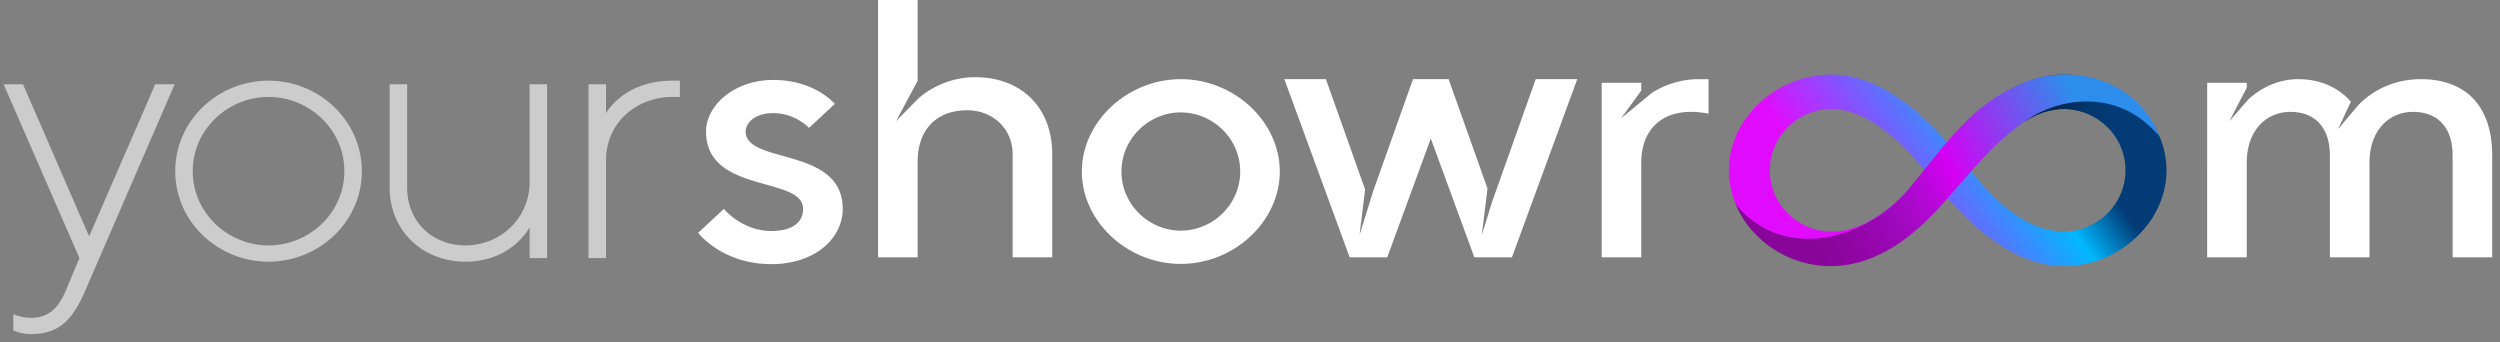 <svg width="219" height="30" viewBox="0 0 219 30" xmlns="http://www.w3.org/2000/svg">
    <rect x="0" y="0" width="219" height="30" fill="#808080" stroke="none"/>
    <defs>
        <linearGradient x1="81.6%" y1="43.447%" x2="22.58%" y2="62.073%" id="a">
            <stop stop-color="#023B76" offset="0%"/>
            <stop stop-color="#00B8FE" offset="23.129%"/>
            <stop stop-color="#E10CFF" offset="100%"/>
        </linearGradient>
        <linearGradient x1="85.792%" y1="50.993%" x2="36.268%" y2="48.977%" id="b">
            <stop stop-color="#023A75" stop-opacity="0" offset="0%"/>
            <stop stop-color="#012851" offset="100%"/>
        </linearGradient>
        <linearGradient x1="12.127%" y1="58.511%" x2="85.596%" y2="40.72%" id="c">
            <stop stop-color="#5D036A" stop-opacity=".686" offset=".068%"/>
            <stop stop-color="#D500F3" offset="51.597%"/>
            <stop stop-color="#2D8DEC" offset="100%"/>
        </linearGradient>
    </defs>
    <g fill="none" fill-rule="evenodd">
        <path d="m80.385 7.073-1.887 3.535 1.887-1.914.041-.04.051-.047c.415-.375 2.214-1.845 4.937-1.845 3.987 0 6.761 2.576 6.761 6.762v9.016h-3.467v-9.016c0-2.254-1.734-3.864-3.988-3.864-2.6 0-4.335 1.61-4.335 4.508v8.372h-3.467V0h3.467v7.073zM103.44 6.935c4.682 0 8.67 3.722 8.67 8.091 0 4.37-3.988 8.092-8.67 8.092-4.681 0-8.669-3.722-8.669-8.092 0-4.369 3.988-8.09 8.67-8.09zm0 2.913c-2.774 0-5.201 2.266-5.201 5.178 0 2.913 2.427 5.179 5.201 5.179 2.774 0 5.202-2.266 5.202-5.179 0-2.912-2.428-5.178-5.202-5.178zM116.15 6.935l3.434 9.661-.489 3.99 1.204-3.869 3.479-9.782h3.12l3.406 9.578-.499 4.073.923-2.966 3.8-10.685h3.64l-5.721 15.605h-3.294l-3.815-10.403-3.814 10.403h-3.294l-5.722-15.605h3.641zM149.67 6.935v3.026l-.036-.008a7.898 7.898 0 0 0-1.525-.152c-2.6 0-4.334 1.593-4.334 4.459v8.28h-3.468V7.254h3.468l-.001.681-1.771 2.434 2.693-2.228a7.653 7.653 0 0 1 4.107-1.206h.867zM212.074 6.935c3.814 0 6.242 2.23 6.242 6.688v8.917h-3.468v-8.917c0-2.548-1.387-3.822-3.468-3.822-2.08 0-3.814 1.593-3.814 4.459v8.28h-3.468v-8.917c0-2.548-1.387-3.822-3.467-3.822s-3.815 1.593-3.815 4.459v8.28h-3.467V7.254h3.467v.431l-1.53 2.943 1.665-1.917c.457-.436 2.05-1.776 4.373-1.776 2.524 0 3.965 1.224 4.611 1.976l-1.125 2.406 1.698-2.014c.523-.59 2.379-2.368 5.566-2.368zM67.576 23.138c3.818 0 6.247-2.259 6.247-4.84 0-5.486-8.503-3.872-8.503-6.776 0-.807.868-1.614 2.43-1.614 1.844 0 3.04 1.205 3.12 1.287l.003.004 2.256-2.097s-1.735-2.098-5.38-2.098c-3.47 0-5.899 2.259-5.899 4.518 0 5.485 8.503 3.872 8.503 6.776 0 1.13-.868 1.936-2.777 1.936-2.603 0-4.164-1.936-4.164-1.936l-2.256 2.097s2.082 2.743 6.42 2.743z" fill="#FFF" fill-rule="nonzero"/>
        <path d="M2.7 29.265c2.383 0 3.61-1.11 4.767-3.805L15.3 7.384h-1.703l-5.79 13.319-5.789-13.32H.316l6.64 15.223-1.192 2.854c-.68 1.585-1.532 2.378-3.065 2.378a4.02 4.02 0 0 1-1.532-.317v1.427s.681.317 1.532.317zm20.825-6.342c4.427 0 8.173-3.489 8.173-7.928 0-4.44-3.746-7.928-8.173-7.928s-8.173 3.488-8.173 7.928c0 4.44 3.746 7.928 8.173 7.928zm0-1.427c-3.576 0-6.64-2.854-6.64-6.501 0-3.647 3.064-6.501 6.64-6.501 3.576 0 6.64 2.854 6.64 6.5 0 3.648-3.064 6.502-6.64 6.502zm17.25 1.427c3.964 0 5.525-2.835 5.615-3.005l.004-.008v2.696h1.532V7.384h-1.532v8.562c0 3.171-2.554 5.55-5.62 5.55-2.894 0-5.107-2.062-5.107-5.074V7.384h-1.533v9.038c0 3.805 2.895 6.5 6.64 6.5zm12.312-.317v-8.563c0-3.33 2.724-5.55 5.79-5.55h.68V7.068h-.68c-4.258 0-5.79 2.854-5.79 2.854V7.384h-1.533v15.222h1.533z" fill-opacity=".597" fill="#FFF" fill-rule="nonzero"/>
        <path d="M180.482 6.532c4.853 0 8.986 3.858 8.986 8.387 0 4.53-4.133 8.388-8.986 8.388-3.284 0-6.678-1.982-10.183-5.945-1.38 1.561-2.745 2.815-4.091 3.761l-.039.028-.249.175a9.98 9.98 0 0 1-.706.445c-1.73 1.023-3.428 1.536-5.098 1.536-4.853 0-8.987-3.859-8.987-8.388s4.134-8.387 8.987-8.387c3.257 0 6.651 1.987 10.183 5.961 3.532-3.974 6.926-5.961 10.183-5.961zm-20.366 3.02c-2.876 0-5.392 2.348-5.392 5.367 0 3.02 2.516 5.368 5.392 5.368 1.063 0 2.138-.287 3.224-.86l.27-.157c.305-.18.59-.358.853-.535a14.998 14.998 0 0 0 1.96-1.676 49.422 49.422 0 0 0 1.662-1.87l.213-.27c-2.969-3.578-5.696-5.368-8.182-5.368zm20.366 0c-2.486 0-5.214 1.789-8.182 5.367 2.798 3.579 5.526 5.368 8.182 5.368 2.876 0 5.392-2.348 5.392-5.368 0-3.02-2.516-5.368-5.392-5.368z" fill="url(#a)" transform="translate(.316)"/>
        <path d="M177.126 10.609c.905-.546 3.72-2.25 6.942.298.227-.062 1.138-.316 2.731-.762l-1.282-1.05c-2.941-.669-4.67-.853-5.185-.553-.774.45-4.111 2.612-3.206 2.067z" fill="url(#b)" transform="translate(.316)"/>
        <path d="M151.739 17.904c4.192 5.106 11.487 3.12 15.204-1.412 3.717-4.533 5.405-7.174 9.72-9.127 4.317-1.953 10.197-.51 12.199 4.594-3.792-4.506-9.11-3.186-11.59-1.483-2.48 1.704-3.888 3.357-5.908 5.656-2.02 2.299-5.866 7.34-11.638 7.172-4.39-.165-7.15-3.205-7.987-5.4z" fill="url(#c)" transform="translate(.316)"/>
    </g>
</svg>
